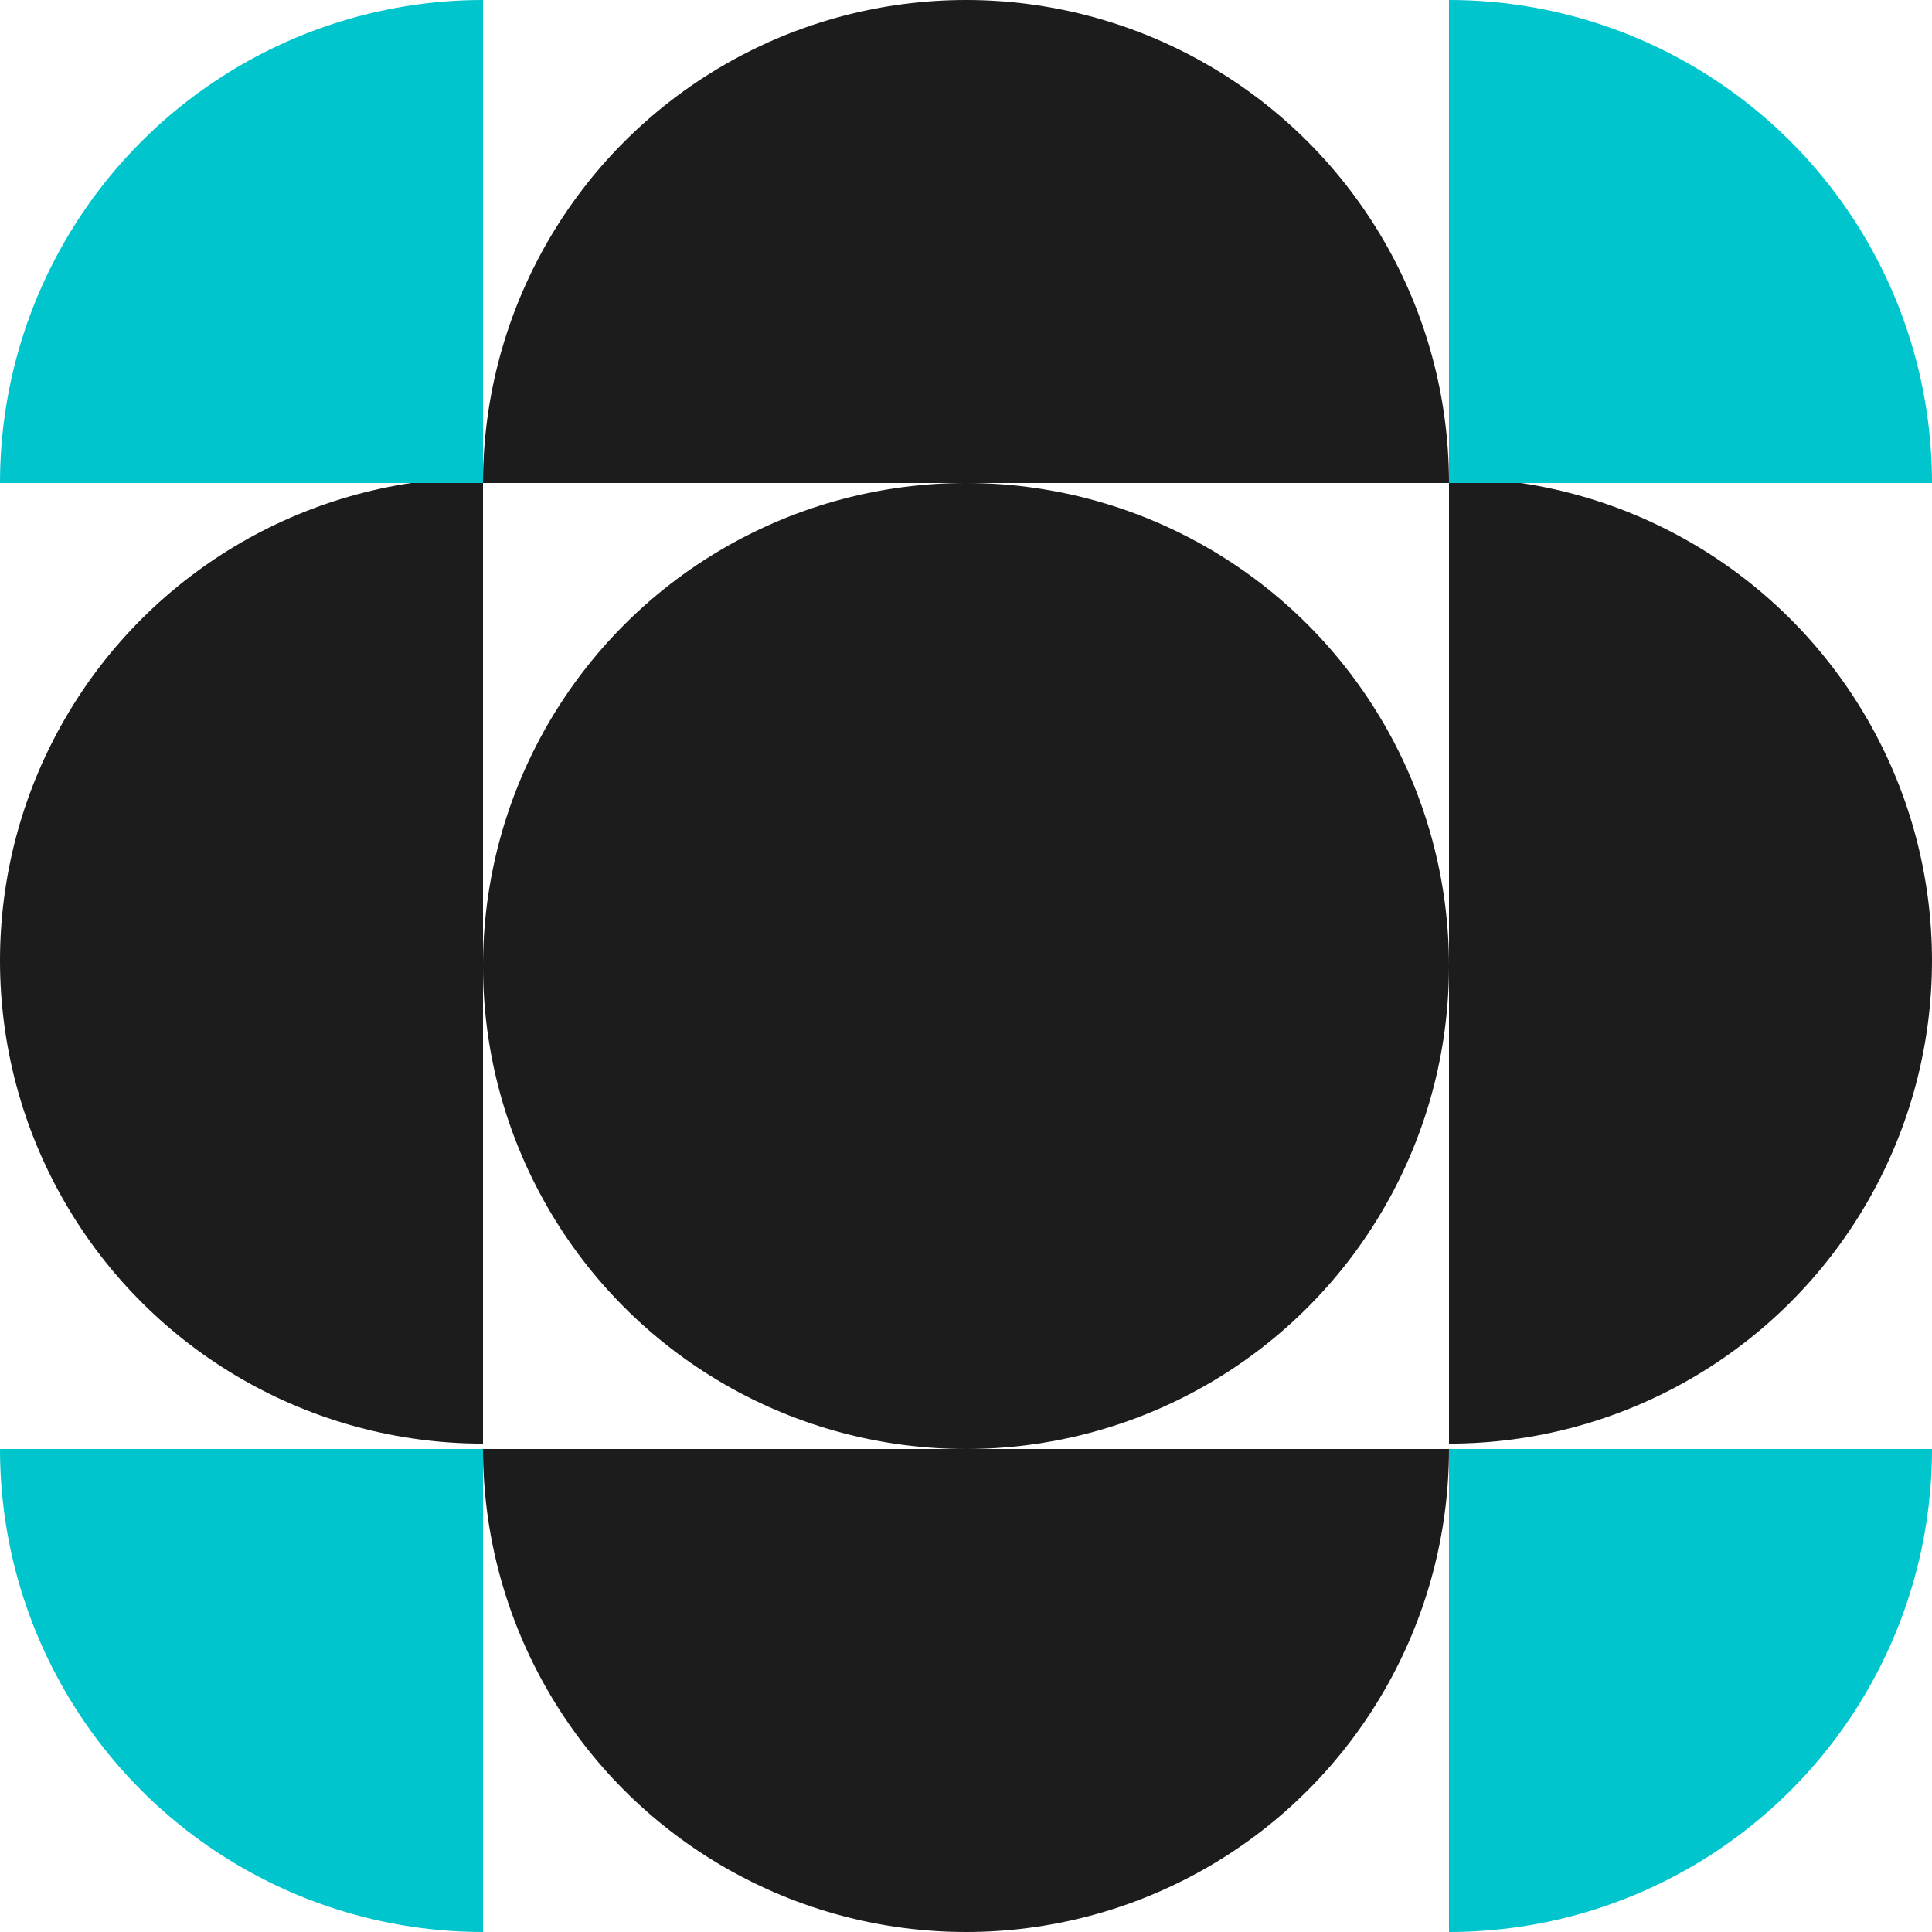 <?xml version="1.0" encoding="utf-8"?>
<svg xmlns="http://www.w3.org/2000/svg" width="180" height="180" viewBox="0 0 180 180" fill="none">
<circle cx="90" cy="90" r="45" fill="#1C1C1C"/>
<g clip-path="url(#clip0_431_990)">
<circle cx="90" cy="135" r="45" fill="#1C1C1C"/>
</g>
<g clip-path="url(#clip1_431_990)">
<circle cx="45" cy="45" r="45" transform="matrix(1 0 0 -1 45 90)" fill="#1C1C1C"/>
</g>
<g clip-path="url(#clip2_431_990)">
<circle cx="45" cy="45" r="45" transform="matrix(-4.37114e-08 1 1 4.37114e-08 90 44.5)" fill="#1C1C1C"/>
</g>
<g clip-path="url(#clip3_431_990)">
<circle cx="45" cy="89.5" r="45" transform="rotate(90 45 89.5)" fill="#1C1C1C"/>
</g>
<g clip-path="url(#clip4_431_990)">
<circle cx="45" cy="45" r="45" transform="rotate(90 45 45)" fill="#01C5CD"/>
</g>
<g clip-path="url(#clip5_431_990)">
<circle cx="45" cy="135" r="45" fill="#01C5CD"/>
</g>
<g clip-path="url(#clip6_431_990)">
<circle cx="135" cy="135" r="45" transform="rotate(-90 135 135)" fill="#01C5CD"/>
</g>
<g clip-path="url(#clip7_431_990)">
<circle cx="135" cy="45" r="45" transform="rotate(180 135 45)" fill="#01C5CD"/>
</g>
<defs>
<clipPath id="clip0_431_990">
<rect width="90" height="45" fill="white" transform="translate(45 135)"/>
</clipPath>
<clipPath id="clip1_431_990">
<rect width="90" height="45" fill="white" transform="matrix(1 0 0 -1 45 45)"/>
</clipPath>
<clipPath id="clip2_431_990">
<rect width="90" height="45" fill="white" transform="matrix(-4.37114e-08 1 1 4.37114e-08 135 44.5)"/>
</clipPath>
<clipPath id="clip3_431_990">
<rect width="90" height="45" fill="white" transform="translate(45 44.5) rotate(90)"/>
</clipPath>
<clipPath id="clip4_431_990">
<rect width="45" height="45" fill="white" transform="translate(45) rotate(90)"/>
</clipPath>
<clipPath id="clip5_431_990">
<rect width="45" height="45" fill="white" transform="translate(0 135)"/>
</clipPath>
<clipPath id="clip6_431_990">
<rect width="45" height="45" fill="white" transform="translate(135 180) rotate(-90)"/>
</clipPath>
<clipPath id="clip7_431_990">
<rect width="45" height="45" fill="white" transform="translate(180 45) rotate(180)"/>
</clipPath>
</defs>
</svg>